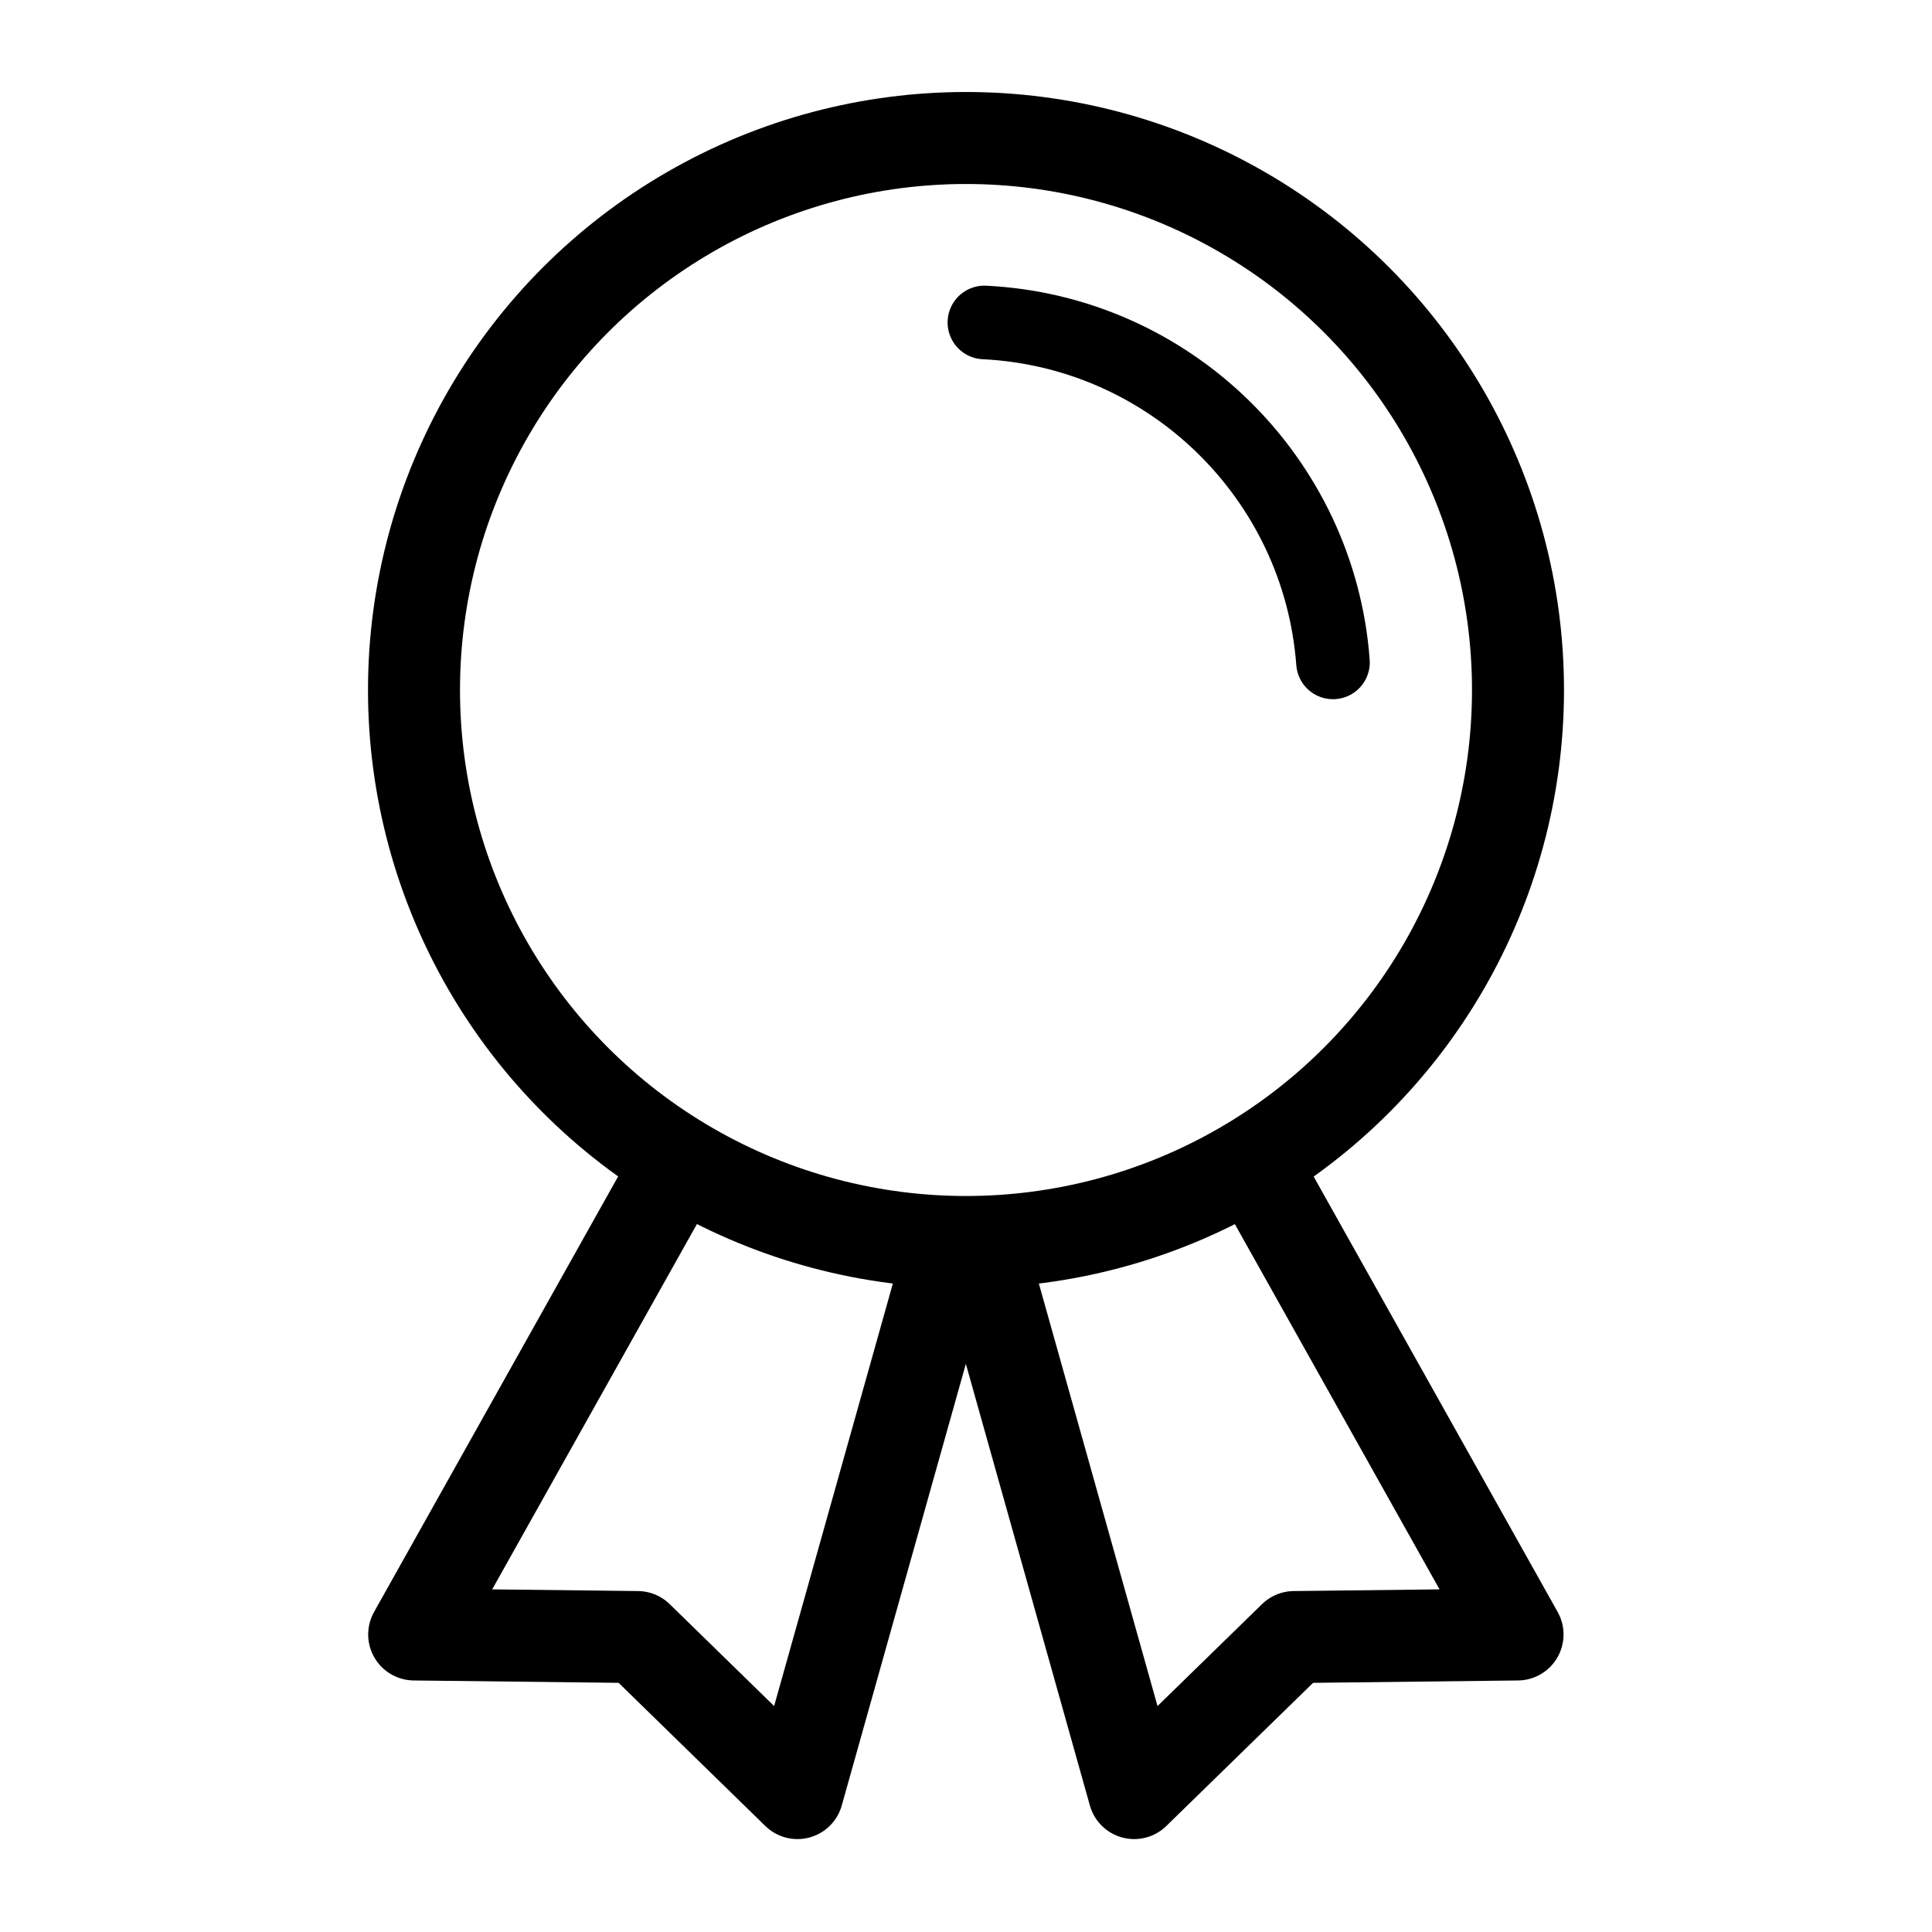 <?xml version="1.0" encoding="UTF-8"?>
<!DOCTYPE svg PUBLIC "-//W3C//DTD SVG 1.1//EN" "http://www.w3.org/Graphics/SVG/1.1/DTD/svg11.dtd">
<svg version="1.1" id="Layer_1" xmlns="http://www.w3.org/2000/svg" xmlns:xlink="http://www.w3.org/1999/xlink" x="0px" y="0px" width="21px" height="21px" viewBox="0 0 21 21" enable-background="new 0 0 21 21" xml:space="preserve">
  <g id="icon">
    <circle cx="10.5" cy="7.5" r="6" fill="none" stroke="#000000" stroke-width="1" stroke-linecap="round" stroke-miterlimit="10" stroke-linejoin="round"/>
    <polyline points="13.712,12.8 16.495,17.766 14.067,17.794 12.328,19.49 10.702,13.7" fill="none" stroke="#000000" stroke-width="1" stroke-linecap="round" stroke-miterlimit="10" stroke-linejoin="round"/>
    <polyline points="7.285,12.8 4.502,17.766 6.93,17.794 8.668,19.49 10.295,13.7" fill="none" stroke="#000000" stroke-width="1" stroke-linecap="round" stroke-miterlimit="10" stroke-linejoin="round"/>
    <path d="M14.489,7.2C14.34,5.197,12.716,3.604,10.7,3.505" fill="none" stroke="#000000" stroke-width="0.8" stroke-linecap="round" stroke-miterlimit="10" stroke-linejoin="round"/>
  </g>
</svg>
